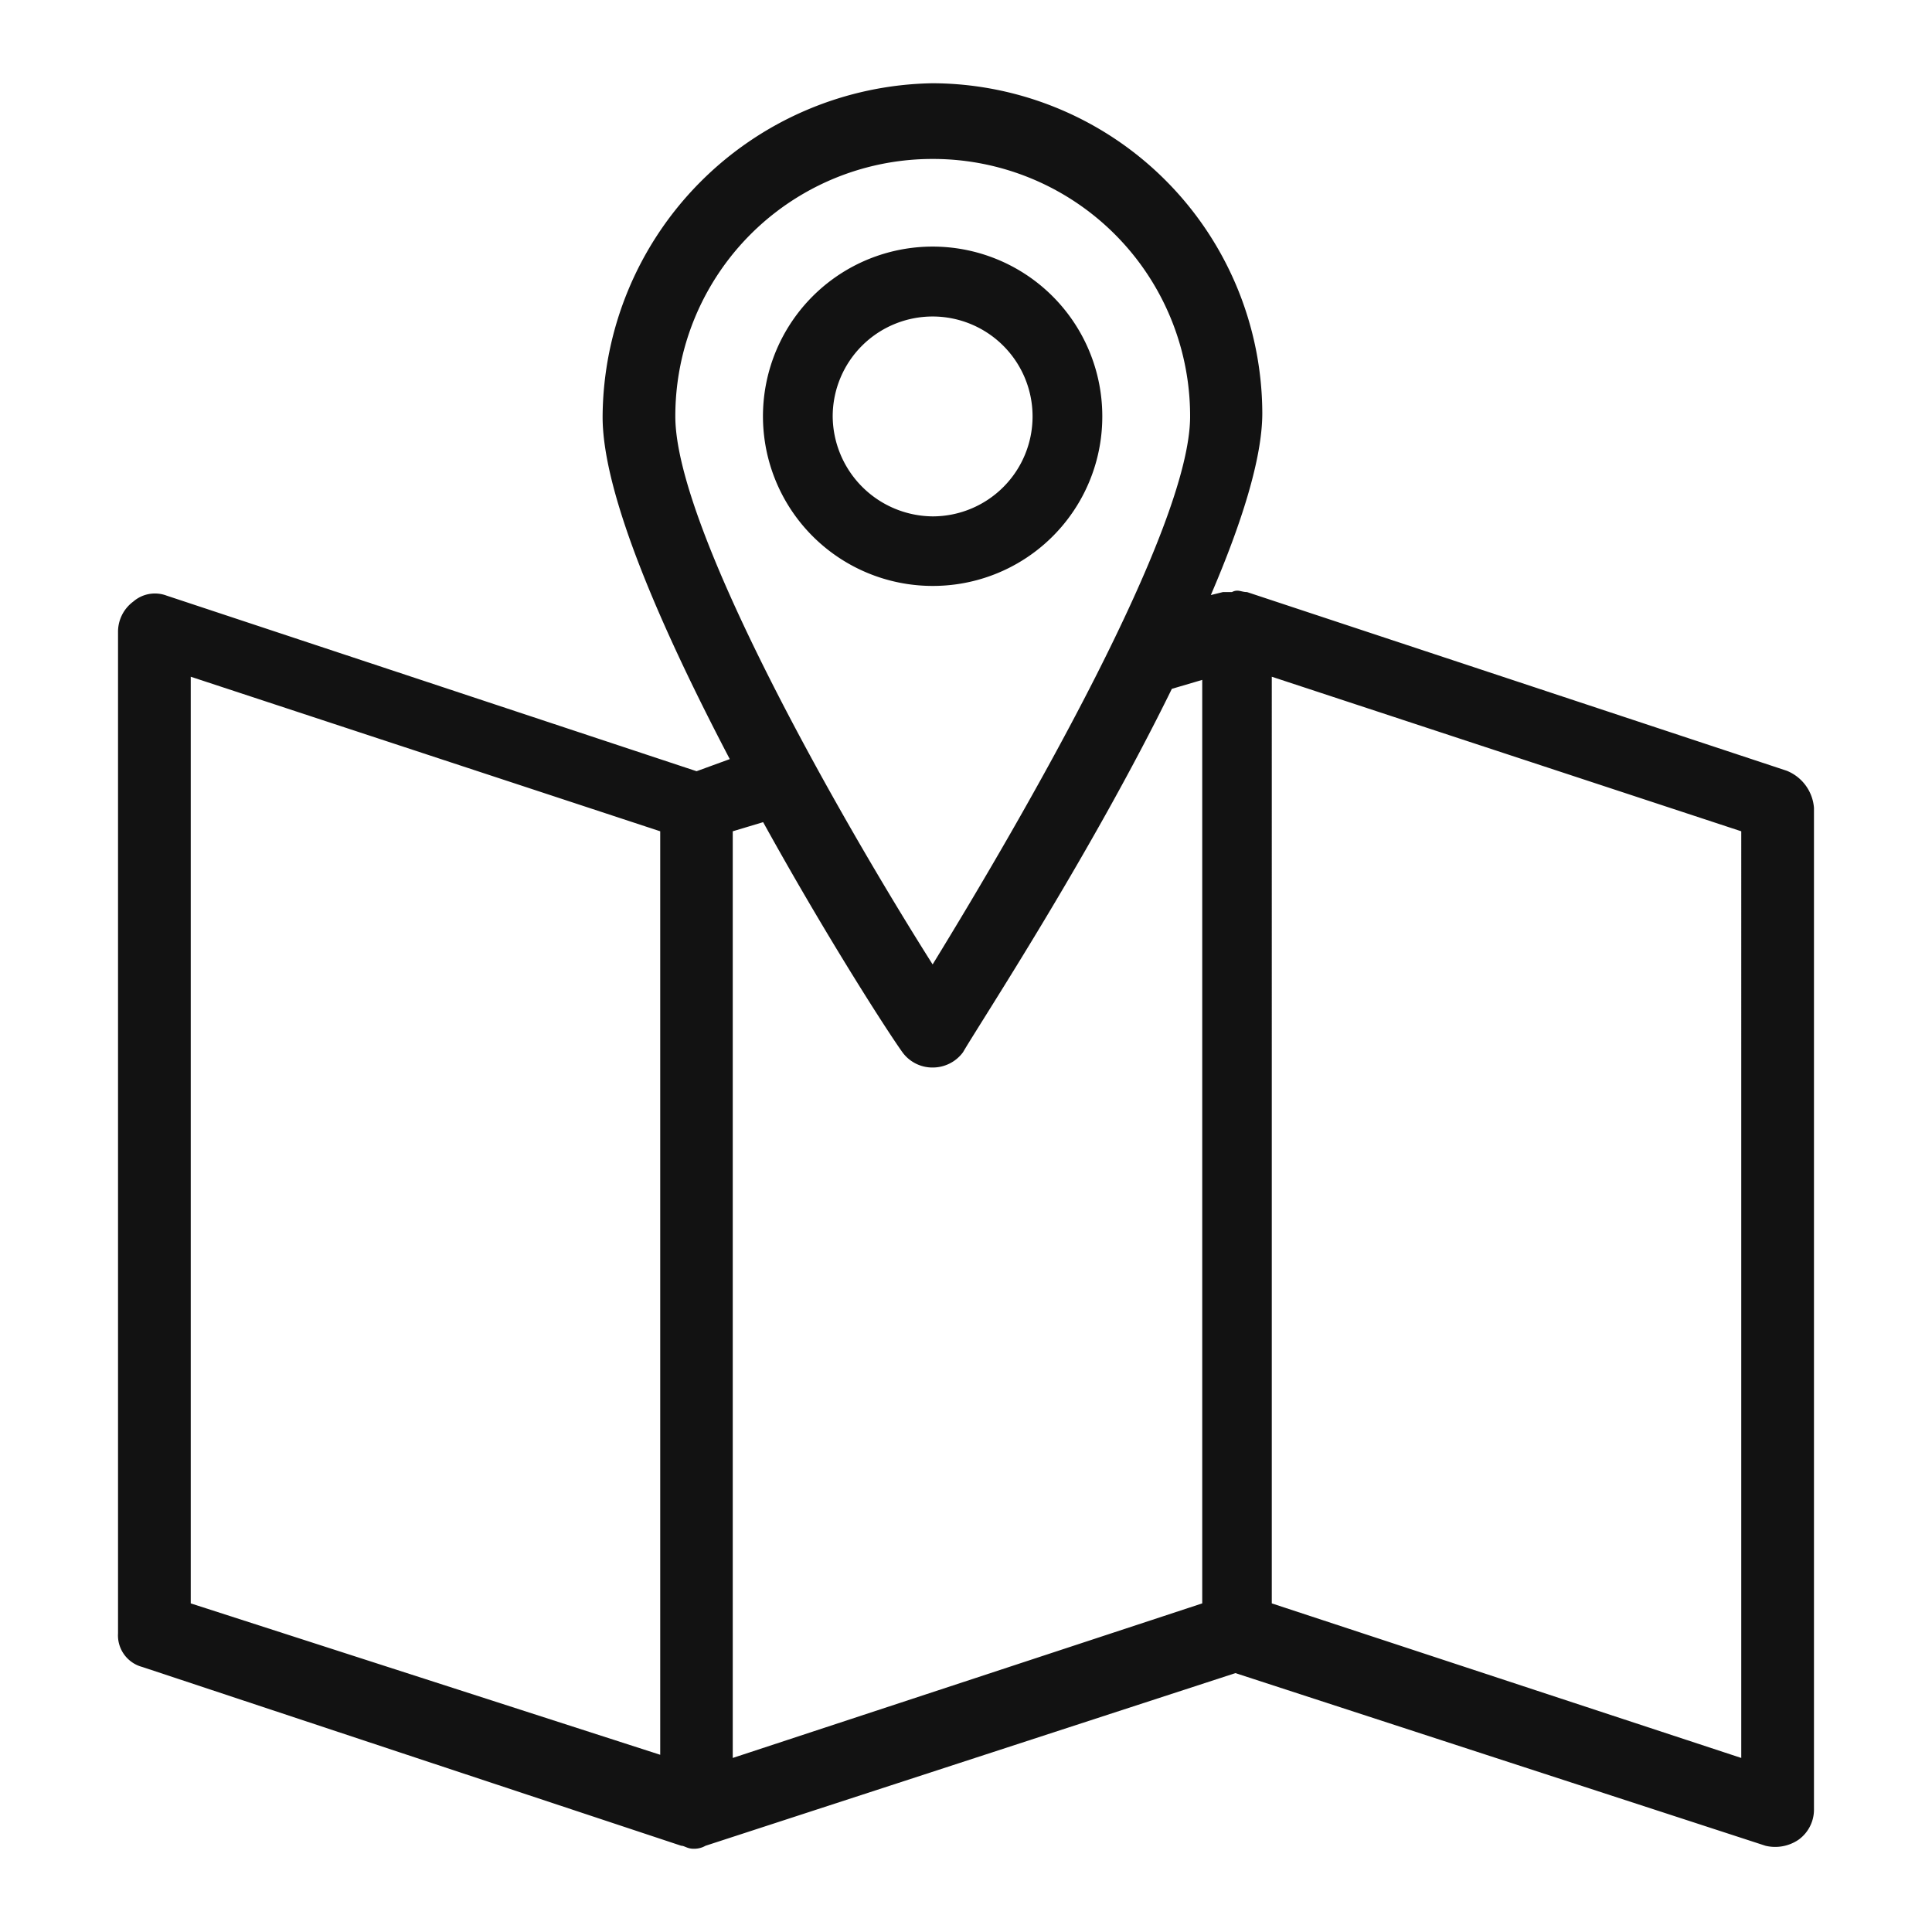 <?xml version="1.0"?>
<svg xmlns="http://www.w3.org/2000/svg" id="Layer_1" data-name="Layer 1" viewBox="0 0 110 110">
  <defs>
    <style>.cls-1{fill:#121212;}</style>
  </defs>
  <title>IconMasterLibrary</title>
  <path class="cls-1" d="M101.72,43.88,71,33.71h0c-.34,0-.51-.18-.86,0h-.51l-.69.17c1.72-4,2.93-7.76,2.93-10.35A18.84,18.84,0,0,0,53.1,4.74a19.1,19.1,0,0,0-18.79,19c0,4.48,3.45,12.24,7.24,19.48l-1.89.69-30.18-10a1.88,1.88,0,0,0-1.89.34A2.14,2.14,0,0,0,6.72,36V93A1.86,1.86,0,0,0,8.1,94.91l30.69,10.18h0c.18,0,.35.17.69.17a1.3,1.3,0,0,0,.69-.17h0l30.17-9.83,30.18,9.83a2.36,2.36,0,0,0,1.89-.35,2.11,2.11,0,0,0,.87-1.72V46A2.48,2.48,0,0,0,101.72,43.88ZM53.1,9.05A14.64,14.64,0,0,1,67.76,23.71c0,6.38-9.48,22.76-14.66,31.2-5.34-8.44-14.65-24.82-14.65-31.2A14.64,14.64,0,0,1,53.1,9.05ZM10.86,38.53l26.73,8.8V99.91L10.86,91.29Zm30.86,8.8,1.73-.52c3.62,6.55,7.07,11.9,7.93,13.1a2.11,2.11,0,0,0,1.72.87,2.14,2.14,0,0,0,1.73-.87c1-1.72,7.24-11.2,11.89-20.69l1.73-.51V91.29l-26.73,8.8Zm57.42,52.76-26.73-8.8V38.53l26.73,8.8Z"/>
  <path class="cls-1" d="M62.76,23.71a9.66,9.66,0,1,0-9.66,9.65A9.64,9.64,0,0,0,62.76,23.71Zm-15.35,0A5.69,5.69,0,1,1,53.1,29.4,5.74,5.74,0,0,1,47.41,23.71Z"/>
</svg>
